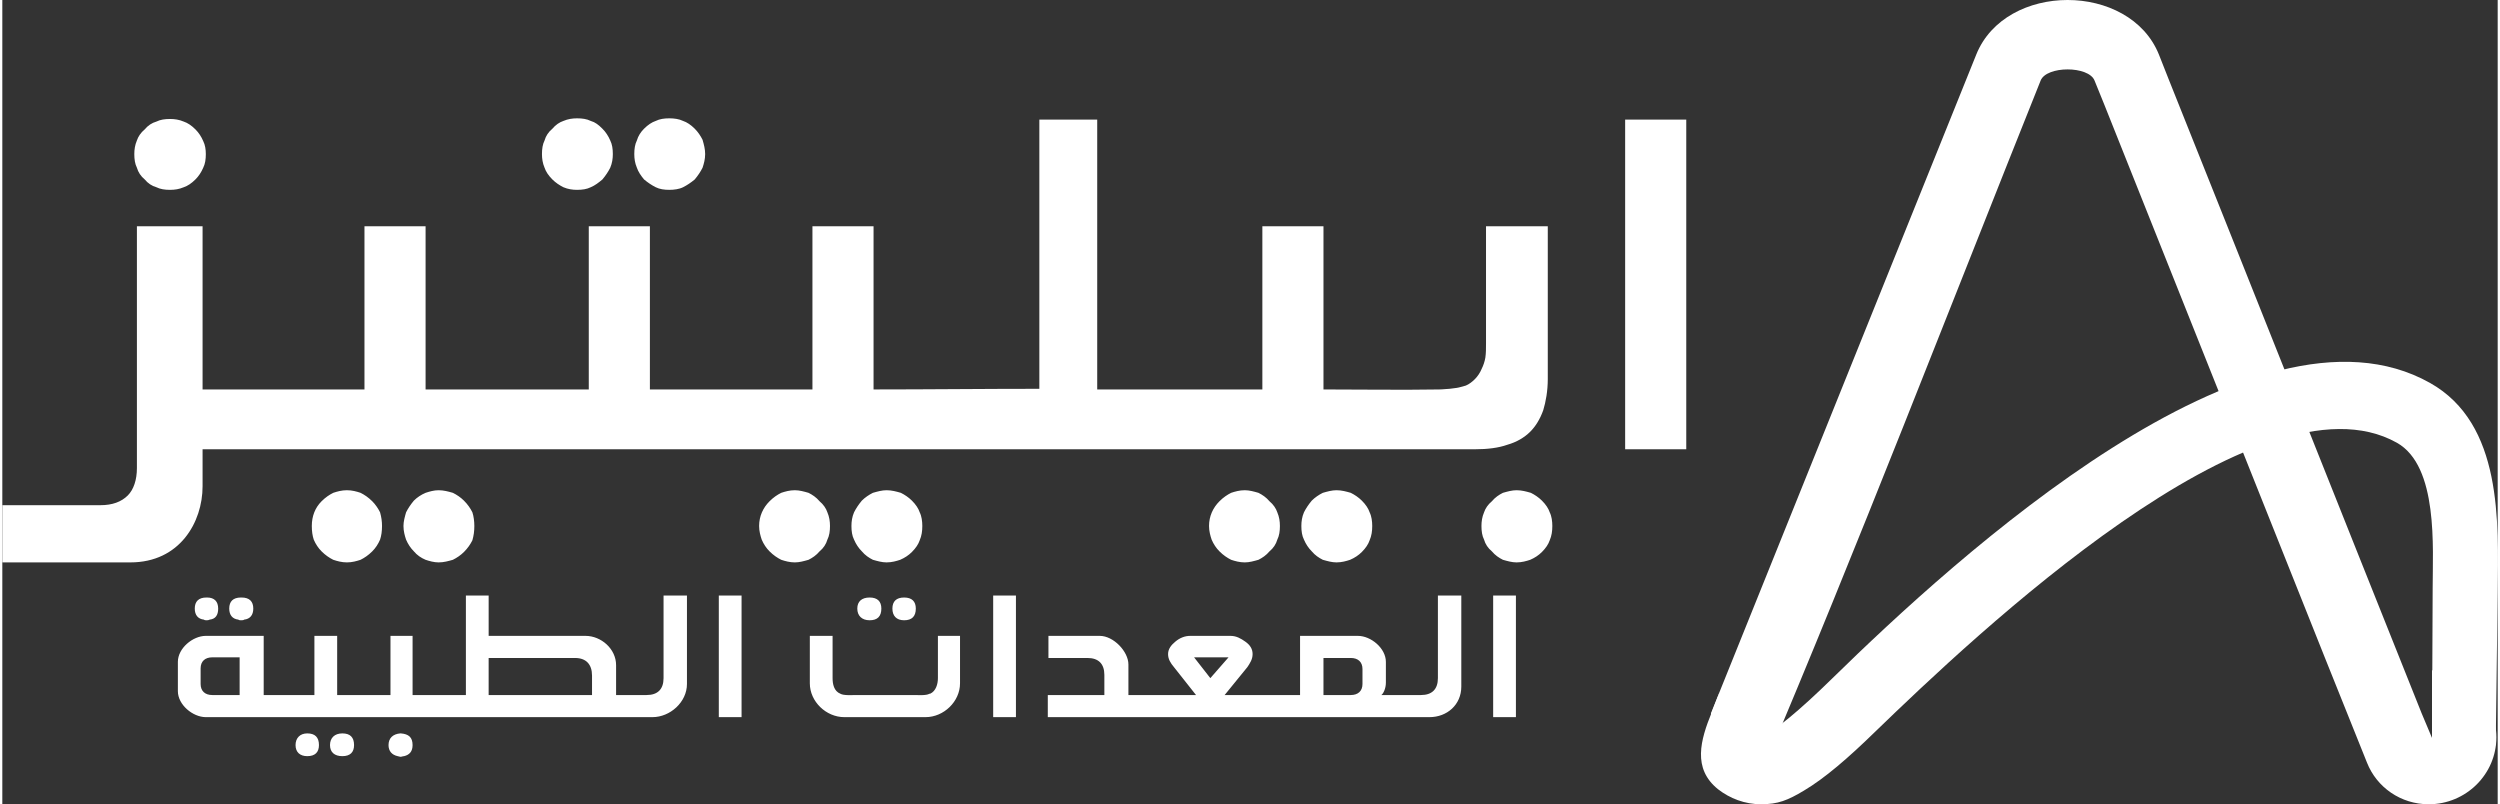 <?xml version="1.0" encoding="UTF-8"?>
<!DOCTYPE svg PUBLIC "-//W3C//DTD SVG 1.1//EN" "http://www.w3.org/Graphics/SVG/1.1/DTD/svg11.dtd">
<!-- Creator: CorelDRAW 2019 (64-Bit) -->
<svg xmlns="http://www.w3.org/2000/svg" xml:space="preserve" width="258px" height="83px" version="1.1" style="shape-rendering:geometricPrecision; text-rendering:geometricPrecision; image-rendering:optimizeQuality; fill-rule:evenodd; clip-rule:evenodd"
viewBox="0 0 38.38 12.37"
 xmlns:xlink="http://www.w3.org/1999/xlink"
 xmlns:xodm="http://www.corel.com/coreldraw/odm/2003">
 <rect x="0" y="0" width="38.38" height="12.37" fill="#333333" stroke="none"/>
 <defs>
  <style type="text/css">
   <![CDATA[
    .fil0 {fill:white}
    .fil1 {fill:white;fill-rule:nonzero}
   ]]>
  </style>
 </defs>
 <g id="Layer_x0020_1">
  <g id="_2718678104256">
   <path class="fil0" d="M35.72 10.11c-1.13,-2.83 -2.26,-5.67 -3.39,-8.5l-0.15 -0.37c-0.09,-0.23 -0.74,-0.23 -0.83,0 -1.35,3.37 -2.85,7.26 -4.27,10.6l-0.79 0 -0.01 -0.87 4.08 -10.13c0.45,-1.12 2.36,-1.12 2.81,0l0.15 0.38c1.34,3.35 2.57,6.45 3.89,9.75l0.16 0.38 0 0 0 -1.04c0.55,0.03 0.99,0.48 0.99,1.03 0,0.57 -0.47,1.03 -1.04,1.03 -0.43,0 -0.8,-0.26 -0.95,-0.64l0 0 -0.65 -1.62z"/>
   <path class="fil1" d="M27.07 11.32c0.18,-0.07 0.56,-0.38 1.08,-0.89 1.9,-1.86 6.49,-6.06 9.19,-4.54 1.12,0.63 1.05,2.14 1.04,3.22l-0.03 2.33c-0.16,0.73 -1.22,0.5 -1.35,0.01 0.26,0.36 0.34,0.21 0.37,0.08l0 -0.16 0.01 -2.32c0,-0.62 0.09,-1.88 -0.55,-2.24 -2.12,-1.19 -6.5,2.97 -8.02,4.44 -0.42,0.41 -0.78,0.72 -1.1,0.91 -0.25,0.15 -0.4,0.21 -0.66,0.21 -0.25,0 -0.48,-0.09 -0.66,-0.23 -0.4,-0.32 -0.27,-0.76 -0.1,-1.18l0.12 -0.31c-0.15,0.5 0.11,0.92 0.66,0.67z"/>
   <path class="fil1" d="M7.23 8.31c0.02,-0.07 0.03,-0.14 0.03,-0.22 0,-0.07 -0.01,-0.15 -0.03,-0.21 -0.03,-0.06 -0.07,-0.12 -0.13,-0.18l0 0c-0.05,-0.05 -0.11,-0.09 -0.17,-0.12 -0.07,-0.02 -0.14,-0.04 -0.22,-0.04 -0.07,0 -0.14,0.02 -0.2,0.04 -0.07,0.03 -0.13,0.07 -0.18,0.12 -0.05,0.06 -0.09,0.12 -0.12,0.18 -0.02,0.07 -0.04,0.14 -0.04,0.21 0,0.08 0.02,0.15 0.04,0.21 0.03,0.07 0.07,0.13 0.12,0.18 0.05,0.06 0.11,0.1 0.18,0.13 0.06,0.02 0.13,0.04 0.2,0.04 0.08,0 0.15,-0.02 0.22,-0.04 0.06,-0.03 0.12,-0.07 0.17,-0.12 0.06,-0.06 0.1,-0.12 0.13,-0.18zm-4.15 -0.83c0,0.55 -0.35,1.17 -1.11,1.17l-1.97 0 0 -0.88 1.51 0c0.18,0 0.32,-0.05 0.42,-0.15 0.09,-0.09 0.14,-0.24 0.14,-0.42l0 -3.72 1.01 0 0 2.51 2.49 0 0 -2.51 0.94 0 0 2.51 2.51 0 0 -2.51 0.94 0 0 2.51 2.5 0 0 -2.51 0.94 0 0 2.51c0.85,0 1.69,-0.01 2.55,-0.01l0 -4.14 0.89 0 0 4.15 2.54 0 0 -2.51 0.94 0 0 2.51c0.59,0 1.19,0.01 1.78,0 0.06,0 0.12,-0.01 0.16,-0.01 0.06,-0.01 0.1,-0.01 0.14,-0.02 0.04,-0.01 0.08,-0.02 0.11,-0.03 0.05,-0.02 0.1,-0.06 0.14,-0.1 0.04,-0.04 0.08,-0.1 0.1,-0.15 0.03,-0.06 0.05,-0.12 0.06,-0.18 0.01,-0.07 0.01,-0.14 0.01,-0.22l0 -1.8 0.95 0 0 2.35c0,0.18 -0.03,0.35 -0.07,0.48 -0.05,0.14 -0.12,0.25 -0.2,0.33 -0.09,0.09 -0.21,0.16 -0.35,0.2 -0.14,0.05 -0.31,0.07 -0.5,0.07l-19.57 0 0 0.57zm0.01 -4.9c0.03,-0.06 0.04,-0.13 0.04,-0.21 0,-0.07 -0.01,-0.14 -0.04,-0.2 -0.03,-0.07 -0.07,-0.13 -0.12,-0.18 -0.06,-0.06 -0.12,-0.1 -0.18,-0.12 -0.07,-0.03 -0.14,-0.04 -0.21,-0.04 -0.08,0 -0.15,0.01 -0.21,0.04 -0.07,0.02 -0.13,0.06 -0.18,0.12 -0.06,0.05 -0.1,0.11 -0.12,0.17 -0.03,0.07 -0.04,0.14 -0.04,0.21 0,0.08 0.01,0.15 0.04,0.21 0.02,0.07 0.06,0.13 0.12,0.18 0.05,0.06 0.11,0.1 0.18,0.12 0.06,0.03 0.13,0.04 0.21,0.04 0.07,0 0.14,-0.01 0.21,-0.04 0.06,-0.02 0.12,-0.06 0.18,-0.12 0.05,-0.05 0.09,-0.11 0.12,-0.18zm21.87 4.33l0.94 0 0 -5.07 -0.94 0 0 5.07zm-1.16 1.4c0.03,-0.07 0.04,-0.14 0.04,-0.22 0,-0.07 -0.01,-0.15 -0.04,-0.21 -0.02,-0.06 -0.06,-0.12 -0.12,-0.18l0 0c-0.05,-0.05 -0.11,-0.09 -0.17,-0.12 -0.07,-0.02 -0.14,-0.04 -0.22,-0.04 -0.07,0 -0.14,0.02 -0.21,0.04 -0.06,0.03 -0.12,0.07 -0.17,0.13 -0.06,0.05 -0.1,0.11 -0.12,0.17 -0.03,0.07 -0.04,0.14 -0.04,0.21 0,0.08 0.01,0.15 0.04,0.21 0.02,0.07 0.06,0.13 0.12,0.18 0.05,0.06 0.11,0.1 0.17,0.13 0.07,0.02 0.14,0.04 0.21,0.04 0.08,0 0.15,-0.02 0.21,-0.04 0.07,-0.03 0.13,-0.07 0.18,-0.12 0.06,-0.06 0.1,-0.12 0.12,-0.18zm-4.19 -0.01c0.03,-0.06 0.04,-0.13 0.04,-0.21 0,-0.07 -0.01,-0.14 -0.04,-0.21 -0.02,-0.06 -0.06,-0.12 -0.12,-0.17 -0.05,-0.06 -0.11,-0.1 -0.17,-0.13 -0.07,-0.02 -0.14,-0.04 -0.21,-0.04 -0.08,0 -0.15,0.02 -0.21,0.04 -0.06,0.03 -0.12,0.07 -0.18,0.13 -0.1,0.1 -0.16,0.23 -0.16,0.38 0,0.08 0.02,0.15 0.04,0.21 0.03,0.07 0.07,0.13 0.12,0.18 0.06,0.06 0.12,0.1 0.18,0.13 0.06,0.02 0.13,0.04 0.21,0.04 0.07,0 0.14,-0.02 0.21,-0.04 0.06,-0.03 0.12,-0.07 0.17,-0.13 0.06,-0.05 0.1,-0.11 0.12,-0.18zm1.42 0.01c0.03,-0.07 0.04,-0.14 0.04,-0.22 0,-0.07 -0.01,-0.15 -0.04,-0.21 -0.02,-0.06 -0.06,-0.12 -0.12,-0.18l0 0c-0.05,-0.05 -0.11,-0.09 -0.17,-0.12 -0.07,-0.02 -0.14,-0.04 -0.22,-0.04 -0.07,0 -0.14,0.02 -0.21,0.04 -0.06,0.03 -0.12,0.07 -0.17,0.12 -0.05,0.06 -0.09,0.12 -0.12,0.18 -0.03,0.07 -0.04,0.14 -0.04,0.21 0,0.08 0.01,0.15 0.04,0.21 0.03,0.07 0.07,0.13 0.12,0.18 0.05,0.06 0.11,0.1 0.17,0.13 0.07,0.02 0.14,0.04 0.21,0.04 0.08,0 0.15,-0.02 0.21,-0.04 0.07,-0.03 0.13,-0.07 0.18,-0.12 0.06,-0.06 0.1,-0.12 0.12,-0.18zm-8.34 -0.01c0.03,-0.06 0.04,-0.13 0.04,-0.21 0,-0.07 -0.01,-0.14 -0.04,-0.21 -0.02,-0.06 -0.06,-0.12 -0.12,-0.17 -0.05,-0.06 -0.11,-0.1 -0.17,-0.13 -0.07,-0.02 -0.14,-0.04 -0.21,-0.04 -0.08,0 -0.15,0.02 -0.21,0.04 -0.06,0.03 -0.12,0.07 -0.18,0.13 -0.1,0.1 -0.16,0.23 -0.16,0.38 0,0.08 0.02,0.15 0.04,0.21 0.03,0.07 0.07,0.13 0.12,0.18 0.06,0.06 0.12,0.1 0.18,0.13 0.06,0.02 0.13,0.04 0.21,0.04 0.07,0 0.14,-0.02 0.21,-0.04 0.06,-0.03 0.12,-0.07 0.17,-0.13 0.06,-0.05 0.1,-0.11 0.12,-0.18zm1.42 0.01c0.03,-0.07 0.04,-0.14 0.04,-0.22 0,-0.07 -0.01,-0.15 -0.04,-0.21 -0.02,-0.06 -0.06,-0.12 -0.12,-0.18l0 0c-0.05,-0.05 -0.11,-0.09 -0.17,-0.12 -0.07,-0.02 -0.14,-0.04 -0.22,-0.04 -0.07,0 -0.14,0.02 -0.21,0.04 -0.06,0.03 -0.12,0.07 -0.17,0.12 -0.05,0.06 -0.09,0.12 -0.12,0.18 -0.03,0.07 -0.04,0.14 -0.04,0.21 0,0.08 0.01,0.15 0.04,0.21 0.03,0.07 0.07,0.13 0.12,0.18 0.05,0.06 0.11,0.1 0.17,0.13 0.07,0.02 0.14,0.04 0.21,0.04 0.08,0 0.15,-0.02 0.21,-0.04 0.07,-0.03 0.13,-0.07 0.18,-0.12 0.06,-0.06 0.1,-0.12 0.12,-0.18zm-4.76 -5.73c0.03,-0.07 0.04,-0.14 0.04,-0.21 0,-0.08 -0.01,-0.15 -0.04,-0.21 -0.03,-0.07 -0.07,-0.13 -0.12,-0.18l0 0c-0.06,-0.06 -0.11,-0.1 -0.18,-0.12 -0.06,-0.03 -0.13,-0.04 -0.21,-0.04 -0.07,0 -0.14,0.01 -0.21,0.04 -0.06,0.02 -0.12,0.06 -0.17,0.12 -0.06,0.05 -0.1,0.11 -0.12,0.18 -0.03,0.06 -0.04,0.13 -0.04,0.21 0,0.07 0.01,0.14 0.04,0.21 0.02,0.06 0.06,0.12 0.12,0.18 0.05,0.05 0.11,0.09 0.17,0.12 0.07,0.03 0.14,0.04 0.21,0.04 0.08,0 0.15,-0.01 0.21,-0.04 0.07,-0.03 0.12,-0.07 0.18,-0.12l0 0c0.05,-0.06 0.09,-0.12 0.12,-0.18zm1.42 0c0.02,-0.06 0.04,-0.13 0.04,-0.21 0,-0.08 -0.02,-0.15 -0.04,-0.22 -0.03,-0.06 -0.07,-0.12 -0.12,-0.17 -0.06,-0.06 -0.12,-0.1 -0.18,-0.12 -0.06,-0.03 -0.14,-0.04 -0.21,-0.04 -0.08,0 -0.15,0.01 -0.21,0.04 -0.06,0.02 -0.12,0.06 -0.18,0.12 -0.05,0.05 -0.09,0.11 -0.11,0.18 -0.03,0.06 -0.04,0.13 -0.04,0.21 0,0.07 0.01,0.14 0.04,0.21 0.02,0.06 0.06,0.12 0.11,0.18 0.06,0.05 0.12,0.09 0.18,0.12 0.06,0.03 0.13,0.04 0.21,0.04 0.07,0 0.15,-0.01 0.21,-0.04 0.06,-0.03 0.12,-0.07 0.18,-0.12 0.05,-0.06 0.09,-0.12 0.12,-0.18zm-4.96 5.72c0.02,-0.06 0.03,-0.13 0.03,-0.21 0,-0.07 -0.01,-0.14 -0.03,-0.21 -0.03,-0.06 -0.07,-0.12 -0.12,-0.17 -0.06,-0.06 -0.12,-0.1 -0.18,-0.13 -0.06,-0.02 -0.13,-0.04 -0.21,-0.04 -0.08,0 -0.15,0.02 -0.21,0.04 -0.06,0.03 -0.12,0.07 -0.18,0.13 -0.1,0.1 -0.15,0.23 -0.15,0.38 0,0.08 0.01,0.15 0.03,0.21 0.03,0.07 0.07,0.13 0.12,0.18 0.06,0.06 0.12,0.1 0.18,0.13 0.06,0.02 0.13,0.04 0.21,0.04 0.08,0 0.15,-0.02 0.21,-0.04 0.06,-0.03 0.12,-0.07 0.18,-0.13 0.05,-0.05 0.09,-0.11 0.12,-0.18z"/>
   <path class="fil0" d="M20.32 10.12l0 0.57 0.42 0c0.11,0 0.18,-0.06 0.18,-0.17l0 -0.23c0,-0.11 -0.07,-0.17 -0.18,-0.17l-0.42 0zm-15.63 1.16c-0.11,0 -0.18,0.07 -0.18,0.18 0,0.11 0.07,0.17 0.18,0.17 0.12,0 0.18,-0.06 0.18,-0.17 0,-0.12 -0.06,-0.18 -0.18,-0.18zm0.54 0c-0.12,0 -0.19,0.07 -0.19,0.18 0,0.11 0.07,0.17 0.19,0.17 0.12,0 0.18,-0.06 0.18,-0.17 0,-0.12 -0.06,-0.18 -0.18,-0.18zm0.89 0c-0.11,0.01 -0.18,0.07 -0.18,0.18 0,0.09 0.05,0.15 0.14,0.17 0.01,0 0.03,0.01 0.05,0.01 0.01,0 0.03,-0.01 0.05,-0.01 0.08,-0.02 0.13,-0.07 0.13,-0.17 0,-0.12 -0.06,-0.17 -0.18,-0.18l0 0 0 0 -0.01 0 0 0zm-2.45 -2.09c-0.12,0 -0.18,0.06 -0.18,0.17 0,0.1 0.05,0.16 0.14,0.17 0.01,0.01 0.03,0.01 0.04,0.01 0.02,0 0.04,0 0.05,-0.01l0 0c0.09,-0.01 0.14,-0.07 0.14,-0.17 0,-0.11 -0.06,-0.17 -0.18,-0.17l0 0 -0.01 0 0 0 0 0zm-0.53 0c-0.12,0 -0.18,0.06 -0.18,0.17 0,0.1 0.05,0.16 0.14,0.17 0.01,0.01 0.03,0.01 0.04,0.01 0.02,0 0.03,0 0.05,-0.01 0.09,-0.01 0.13,-0.07 0.13,-0.17 0,-0.11 -0.06,-0.17 -0.17,-0.17l-0.01 0 0 0 0 0 0 0zm10.73 0c-0.12,0 -0.18,0.06 -0.18,0.17 0,0.11 0.06,0.18 0.18,0.18 0.12,0 0.18,-0.06 0.18,-0.18 0,-0.11 -0.06,-0.17 -0.18,-0.17zm-0.53 0c-0.12,0 -0.19,0.06 -0.19,0.17 0,0.11 0.07,0.18 0.19,0.18 0.12,0 0.18,-0.06 0.18,-0.18 0,-0.11 -0.06,-0.17 -0.18,-0.17zm5.52 0.92l-0.53 0 0.25 0.32 0.28 -0.32zm-9.79 0.58l0 -0.3c0,-0.17 -0.09,-0.27 -0.26,-0.27l-1.33 0 0 0.57 1.59 0zm-5.42 0l0 -0.58 -0.42 0c-0.11,0 -0.18,0.06 -0.18,0.17l0 0.24c0,0.11 0.07,0.17 0.18,0.17l0.42 0zm19.63 0.34l-0.35 0 0 -1.87 0.35 0 0 1.87zm-6.33 -0.34l0 -0.31c0,-0.17 -0.09,-0.26 -0.26,-0.26l-0.6 0 0 -0.34 0.79 0c0.21,0 0.44,0.24 0.44,0.44l0 0.47 1.04 0 -0.34 -0.43c-0.05,-0.06 -0.09,-0.12 -0.09,-0.2 0,-0.08 0.05,-0.14 0.11,-0.19 0.07,-0.06 0.15,-0.09 0.23,-0.09l0.62 0c0.09,0 0.16,0.04 0.23,0.09 0.07,0.05 0.11,0.11 0.11,0.19 0,0.08 -0.04,0.14 -0.08,0.2l-0.35 0.43 1.16 0 0 -0.91 0.89 0c0.2,0 0.43,0.19 0.43,0.4l0 0.32c0,0.09 -0.04,0.17 -0.07,0.19 0.11,0 0.23,0 0.35,0l0.26 0c0.17,0 0.26,-0.09 0.26,-0.26l0 -1.27 0.36 0 0 1.4c0,0.28 -0.22,0.47 -0.49,0.47l-5.87 0 0 -0.34 0.87 0zm-1.36 0.34l-0.35 0 0 -1.87 0.35 0 0 1.87zm-0.86 -1.25l0 0.73c0,0.28 -0.25,0.52 -0.53,0.52l-1.25 0c-0.28,0 -0.53,-0.24 -0.53,-0.52l0 -0.73 0.35 0 0 0.65c0,0.09 0.02,0.2 0.12,0.24l0 0c0.05,0.03 0.18,0.02 0.24,0.02l0.9 0c0.06,0 0.18,0.01 0.23,-0.02l0.01 0c0.09,-0.04 0.12,-0.15 0.12,-0.24l0 -0.65 0.34 0zm-3.36 1.25l-0.35 0 0 -1.87 0.35 0 0 1.87zm-7.35 -1.25l0 0.91 0.78 0 0 -0.91 0.35 0 0 0.91 0.82 0 0 -0.91 0.34 0 0 0.91 0.82 0 0 -1.53 0.35 0 0 0.62 1.49 0c0.24,0 0.47,0.2 0.47,0.45l0 0.46 0.47 0c0.17,0 0.26,-0.09 0.26,-0.26l0 -1.27 0.36 0 0 1.36c0,0.28 -0.26,0.51 -0.53,0.51l-6.87 0c-0.2,0 -0.43,-0.19 -0.43,-0.4l0 -0.45c0,-0.21 0.23,-0.4 0.43,-0.4 0.3,0 0.59,0 0.89,0z"/>
  </g>
 </g>
</svg>
